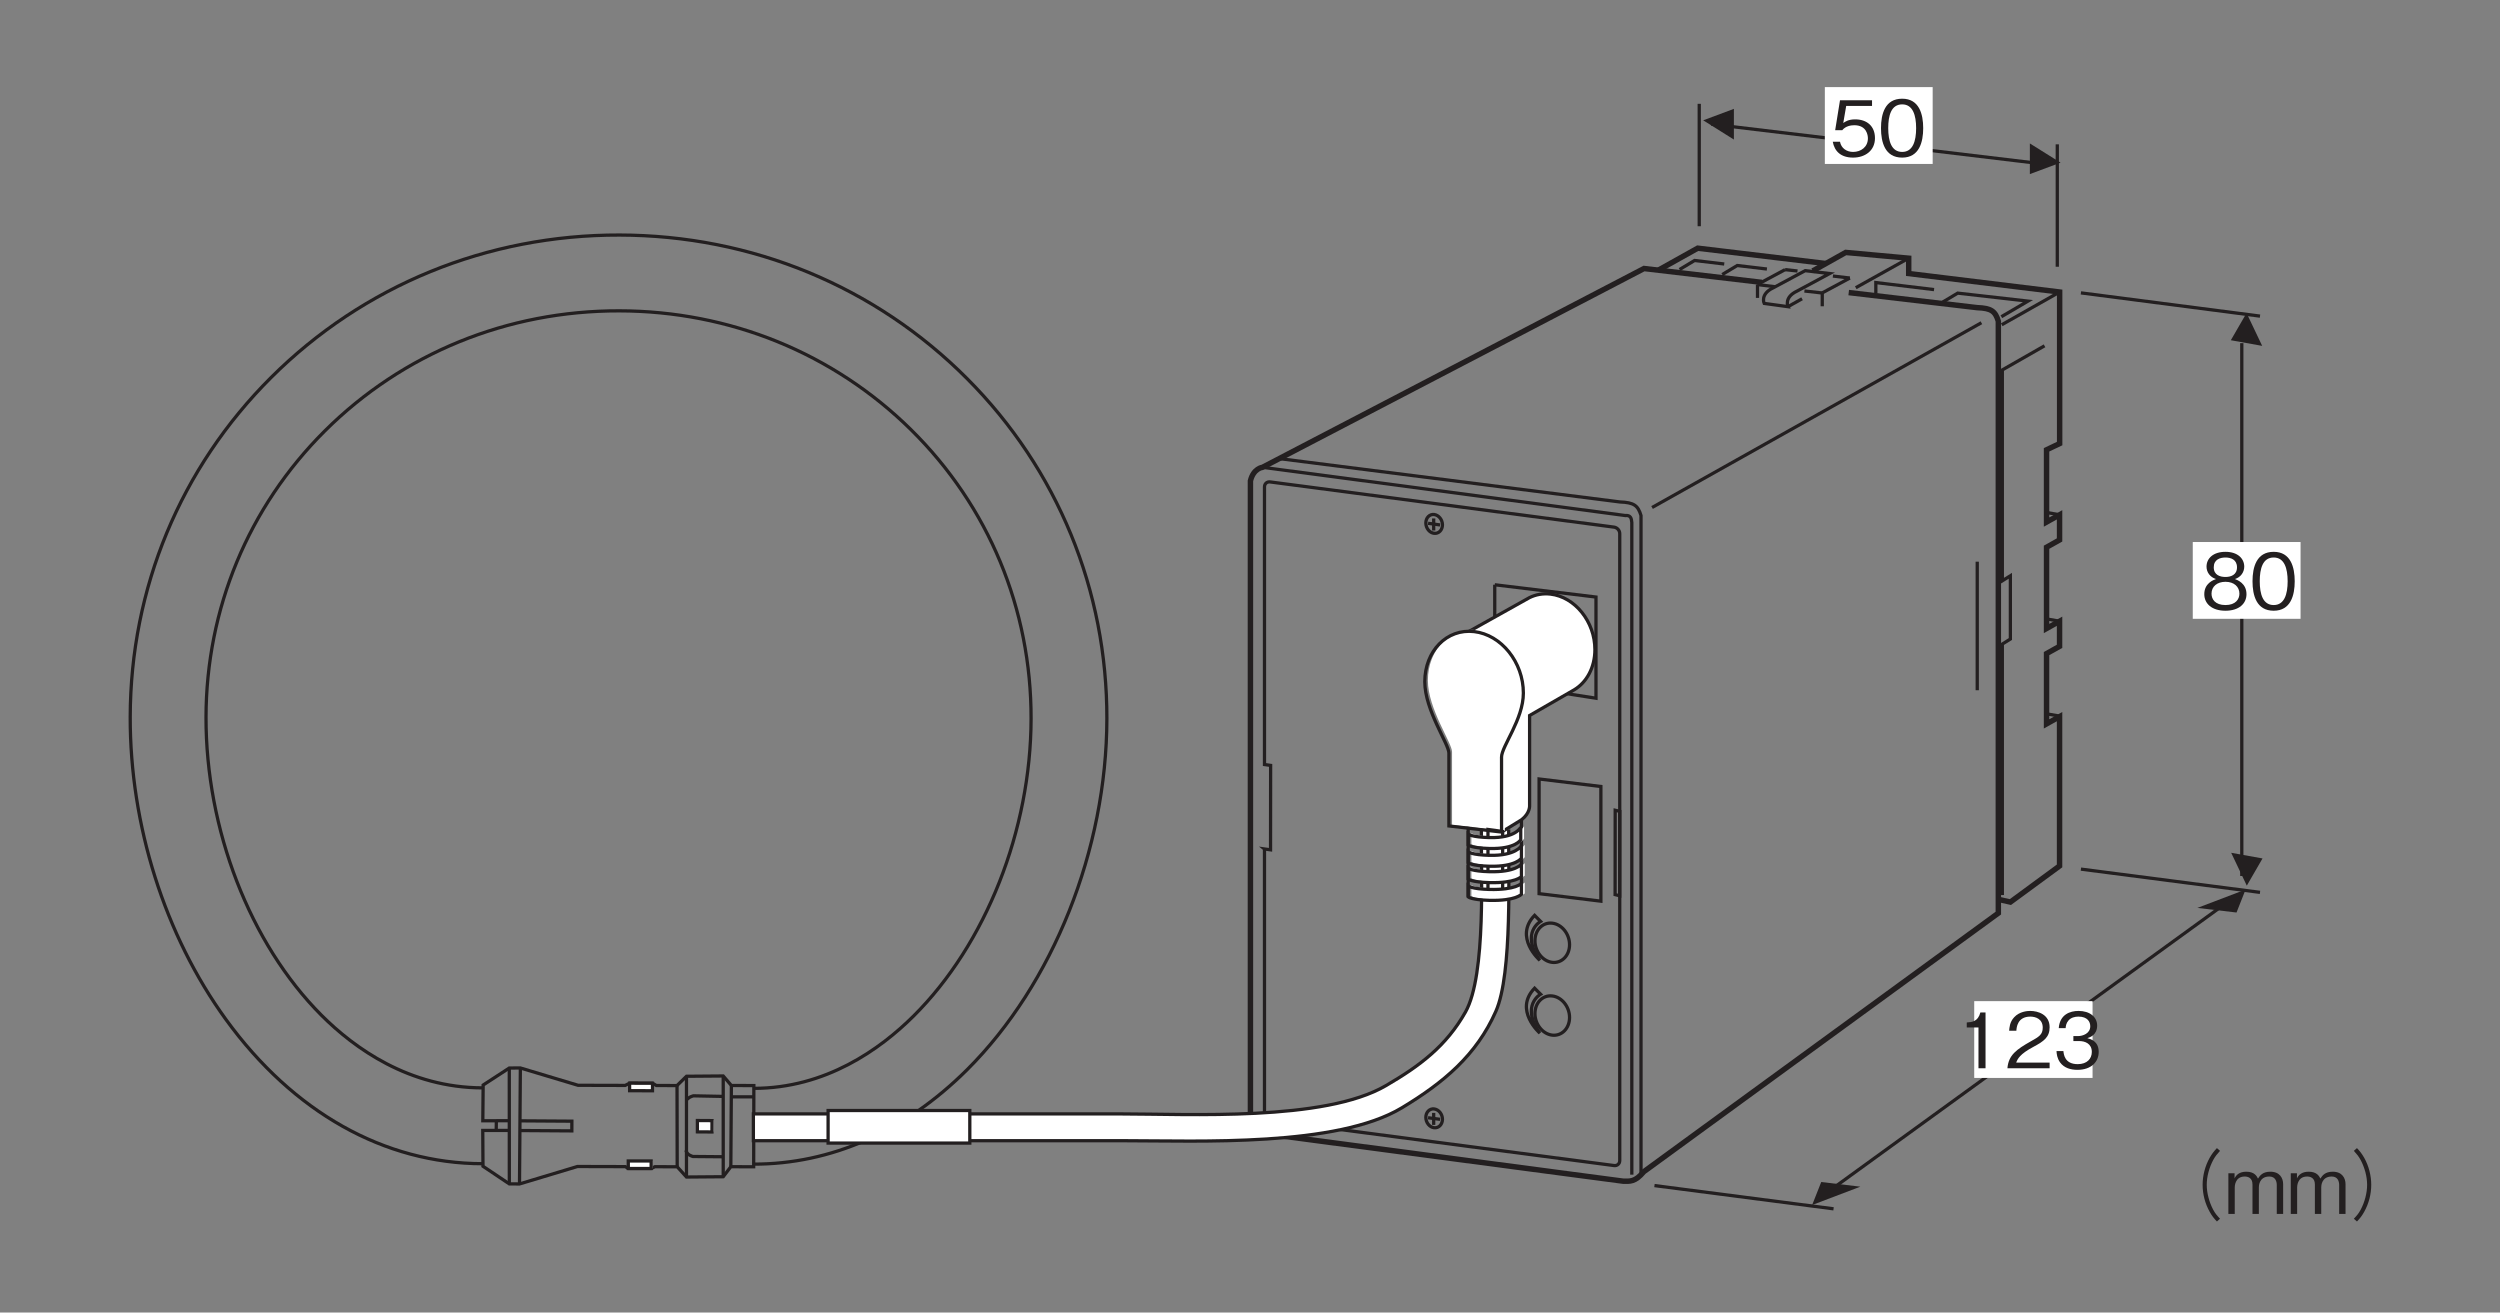 <?xml version="1.0" encoding="UTF-8"?>
<svg xmlns="http://www.w3.org/2000/svg" xmlns:xlink="http://www.w3.org/1999/xlink" width="226.78pt" height="119.06pt" viewBox="0 0 226.78 119.06" version="1.2">
<rect x="0" y="0" width="226.78" height="119.06" fill="#808080" stroke="none"/>
<defs>
<g>
<symbol overflow="visible" id="glyph0-0">
<path style="stroke:none;" d="M 0.688 0.828 L 6.25 0.828 L 6.25 -6.109 L 0.688 -6.109 Z M 3.469 -2.922 L 1.266 -5.766 L 5.672 -5.766 Z M 3.688 -2.641 L 5.891 -5.469 L 5.891 0.203 Z M 1.266 0.484 L 3.469 -2.359 L 5.672 0.484 Z M 1.047 -5.469 L 3.25 -2.641 L 1.047 0.203 Z M 1.047 -5.469 "/>
</symbol>
<symbol overflow="visible" id="glyph0-1">
<path style="stroke:none;" d="M 4.094 -1.625 C 4.094 -2.734 3.344 -3.328 2.297 -3.328 C 1.688 -3.328 1.406 -3.125 1.219 -3 L 1.484 -4.547 L 3.828 -4.547 L 3.828 -5.062 L 0.922 -5.062 L 0.484 -2.344 L 1.125 -2.344 C 1.422 -2.719 1.906 -2.797 2.219 -2.797 C 3.359 -2.797 3.453 -1.859 3.453 -1.609 C 3.453 -0.812 2.812 -0.375 2.109 -0.375 C 1.531 -0.375 1.031 -0.703 0.922 -1.297 L 0.266 -1.297 C 0.422 -0.438 1 0.141 2.109 0.141 C 3.172 0.141 4.094 -0.469 4.094 -1.625 Z M 4.094 -1.625 "/>
</symbol>
<symbol overflow="visible" id="glyph0-2">
<path style="stroke:none;" d="M 4.094 -2.531 C 4.094 -3.797 3.734 -5.203 2.188 -5.203 C 0.625 -5.203 0.266 -3.812 0.266 -2.531 C 0.266 -1.25 0.625 0.141 2.188 0.141 C 3.734 0.141 4.094 -1.266 4.094 -2.531 Z M 3.453 -2.531 C 3.453 -1.359 3.156 -0.375 2.188 -0.375 C 1.219 -0.375 0.922 -1.344 0.922 -2.531 C 0.922 -3.672 1.188 -4.688 2.188 -4.688 C 3.156 -4.688 3.453 -3.703 3.453 -2.531 Z M 3.453 -2.531 "/>
</symbol>
<symbol overflow="visible" id="glyph0-3">
<path style="stroke:none;" d="M 2.578 0 L 2.578 -5.062 L 2.109 -5.062 C 1.891 -4.219 1.328 -4.188 0.875 -4.156 L 0.875 -3.703 L 1.938 -3.703 L 1.938 0 Z M 2.578 0 "/>
</symbol>
<symbol overflow="visible" id="glyph0-4">
<path style="stroke:none;" d="M 4.016 0 L 4.016 -0.516 L 0.984 -0.516 C 1.109 -0.844 1.297 -1.281 2.562 -1.953 C 3.5 -2.453 4.016 -2.828 4.016 -3.719 C 4.016 -4.875 2.969 -5.203 2.25 -5.203 C 2 -5.203 1.281 -5.156 0.797 -4.625 C 0.391 -4.188 0.375 -3.703 0.344 -3.406 L 1 -3.406 C 1.016 -3.672 1.078 -4.688 2.266 -4.688 C 2.734 -4.688 3.391 -4.484 3.391 -3.688 C 3.391 -3.047 3.047 -2.859 2.297 -2.438 C 1.031 -1.719 0.281 -1.203 0.188 0 Z M 4.016 0 "/>
</symbol>
<symbol overflow="visible" id="glyph0-5">
<path style="stroke:none;" d="M 4.094 -1.484 C 4.094 -2.469 3.344 -2.656 3.062 -2.734 C 3.281 -2.797 3.953 -3.016 3.953 -3.875 C 3.953 -4.656 3.281 -5.203 2.266 -5.203 C 1.484 -5.203 0.562 -4.875 0.469 -3.641 L 1.094 -3.641 C 1.109 -3.844 1.141 -4.094 1.359 -4.344 C 1.578 -4.594 1.922 -4.688 2.25 -4.688 C 3.094 -4.688 3.328 -4.203 3.328 -3.812 C 3.328 -3.141 2.625 -2.922 2.234 -2.922 L 1.797 -2.922 L 1.797 -2.469 L 2.328 -2.469 C 2.859 -2.469 3.469 -2.234 3.469 -1.484 C 3.469 -0.875 3.047 -0.375 2.188 -0.375 C 0.984 -0.375 0.922 -1.297 0.891 -1.562 L 0.266 -1.562 C 0.281 -1.297 0.312 -0.938 0.578 -0.547 C 0.969 0 1.594 0.141 2.172 0.141 C 3.406 0.141 4.094 -0.578 4.094 -1.484 Z M 4.094 -1.484 "/>
</symbol>
<symbol overflow="visible" id="glyph0-6">
<path style="stroke:none;" d="M 4.094 -1.359 C 4.094 -2.344 3.281 -2.641 3.047 -2.734 C 3.594 -2.906 3.891 -3.375 3.891 -3.859 C 3.891 -4.578 3.312 -5.203 2.188 -5.203 C 1.078 -5.203 0.469 -4.609 0.469 -3.859 C 0.469 -3.359 0.781 -2.906 1.328 -2.734 C 1.078 -2.641 0.266 -2.344 0.266 -1.359 C 0.266 -0.516 0.938 0.141 2.188 0.141 C 3.406 0.141 4.094 -0.5 4.094 -1.359 Z M 3.234 -3.797 C 3.234 -3.094 2.656 -2.922 2.188 -2.922 C 1.703 -2.922 1.125 -3.094 1.125 -3.797 C 1.125 -4.5 1.688 -4.688 2.188 -4.688 C 2.672 -4.688 3.234 -4.5 3.234 -3.797 Z M 3.453 -1.406 C 3.453 -0.906 3.109 -0.375 2.188 -0.375 C 1.25 -0.375 0.922 -0.906 0.922 -1.406 C 0.922 -2.062 1.438 -2.484 2.188 -2.484 C 2.969 -2.484 3.453 -2.031 3.453 -1.406 Z M 3.453 -1.406 "/>
</symbol>
<symbol overflow="visible" id="glyph0-7">
<path style="stroke:none;" d="M 6.25 -5.969 C 5.969 -5.672 5.812 -5.469 5.594 -5.094 C 5.172 -4.344 4.953 -3.469 4.953 -2.641 C 4.953 -1.797 5.172 -0.938 5.594 -0.188 C 5.812 0.203 5.969 0.391 6.25 0.688 L 6.531 0.438 C 6.266 0.156 6.109 -0.016 5.906 -0.391 C 5.547 -1.078 5.328 -1.891 5.328 -2.641 C 5.328 -3.391 5.547 -4.188 5.906 -4.875 C 6.109 -5.25 6.266 -5.422 6.531 -5.719 Z M 6.25 -5.969 "/>
</symbol>
<symbol overflow="visible" id="glyph0-8">
<path style="stroke:none;" d="M 5.312 0 L 5.312 -2.703 C 5.312 -3.234 5.016 -3.828 4.156 -3.828 C 3.469 -3.828 3.219 -3.5 3.031 -3.203 C 2.922 -3.422 2.719 -3.828 1.969 -3.828 C 1.344 -3.828 1.047 -3.531 0.906 -3.219 L 0.906 -3.688 L 0.344 -3.688 L 0.344 0 L 0.922 0 L 0.922 -2.391 C 0.922 -2.469 0.922 -3.391 1.828 -3.391 C 2.109 -3.391 2.531 -3.281 2.531 -2.672 L 2.531 0 L 3.109 0 L 3.109 -2.406 C 3.109 -2.5 3.109 -3.391 4.062 -3.391 C 4.625 -3.391 4.734 -2.922 4.734 -2.625 L 4.734 0 Z M 5.312 0 "/>
</symbol>
<symbol overflow="visible" id="glyph0-9">
<path style="stroke:none;" d="M 0.688 0.688 C 0.969 0.391 1.125 0.203 1.344 -0.188 C 1.766 -0.938 1.984 -1.797 1.984 -2.641 C 1.984 -3.469 1.766 -4.344 1.344 -5.094 C 1.125 -5.469 0.969 -5.672 0.688 -5.969 L 0.406 -5.719 C 0.672 -5.422 0.828 -5.25 1.031 -4.875 C 1.391 -4.188 1.609 -3.391 1.609 -2.641 C 1.609 -1.891 1.391 -1.078 1.031 -0.391 C 0.828 -0.016 0.672 0.156 0.406 0.438 Z M 0.688 0.688 "/>
</symbol>
</g>
</defs>
<g id="surface1">
<path style="fill:none;stroke-width:3;stroke-linecap:butt;stroke-linejoin:miter;stroke:rgb(13.73%,12.16%,12.549%);stroke-opacity:1;stroke-miterlimit:4;" d="M 1659.978 95.971 L 2035.655 368.457 " transform="matrix(0.099,0,0,-0.099,0.779,118.127)"/>
<path style="fill:none;stroke-width:3;stroke-linecap:butt;stroke-linejoin:miter;stroke:rgb(13.73%,12.16%,12.549%);stroke-opacity:1;stroke-miterlimit:4;" d="M 1549.109 1098.078 L 1549.109 985.911 " transform="matrix(0.099,0,0,-0.099,0.779,118.127)"/>
<path style="fill:none;stroke-width:3;stroke-linecap:butt;stroke-linejoin:miter;stroke:rgb(13.73%,12.16%,12.549%);stroke-opacity:1;stroke-miterlimit:4;" d="M 1877.187 1060.952 L 1877.187 948.784 " transform="matrix(0.099,0,0,-0.099,0.779,118.127)"/>
<path style="fill:none;stroke-width:3;stroke-linecap:butt;stroke-linejoin:miter;stroke:rgb(13.73%,12.16%,12.549%);stroke-opacity:1;stroke-miterlimit:4;" d="M 1560.133 1079.456 L 1866.596 1042.684 " transform="matrix(0.099,0,0,-0.099,0.779,118.127)"/>
<path style=" stroke:none;fill-rule:nonzero;fill:rgb(13.73%,12.16%,12.549%);fill-opacity:1;" d="M 186.918 14.754 L 184.133 13.012 L 184.133 15.793 L 186.918 14.754 "/>
<path style=" stroke:none;fill-rule:nonzero;fill:rgb(13.73%,12.16%,12.549%);fill-opacity:1;" d="M 154.5 10.914 L 157.285 12.66 L 157.285 9.875 L 154.5 10.914 "/>
<path style=" stroke:none;fill-rule:nonzero;fill:rgb(13.73%,12.16%,12.549%);fill-opacity:1;" d="M 202.879 82.777 L 203.703 80.691 L 199.328 82.359 L 202.879 82.777 "/>
<path style=" stroke:none;fill-rule:nonzero;fill:rgb(13.73%,12.16%,12.549%);fill-opacity:1;" d="M 205.207 31.375 L 203.789 28.395 L 202.363 30.863 L 205.207 31.375 "/>
<path style=" stroke:none;fill-rule:nonzero;fill:rgb(13.73%,12.16%,12.549%);fill-opacity:1;" d="M 165.207 107.223 L 164.383 109.309 L 168.758 107.645 L 165.207 107.223 "/>
<path style="fill:none;stroke-width:3;stroke-linecap:butt;stroke-linejoin:miter;stroke:rgb(13.73%,12.16%,12.549%);stroke-opacity:1;stroke-miterlimit:4;" d="M 2046.246 390.544 L 2046.246 878.782 " transform="matrix(0.099,0,0,-0.099,0.779,118.127)"/>
<path style=" stroke:none;fill-rule:nonzero;fill:rgb(13.73%,12.16%,12.549%);fill-opacity:1;" d="M 202.395 77.359 L 203.812 80.34 L 205.238 77.871 L 202.395 77.359 "/>
<path style="fill:none;stroke-width:3;stroke-linecap:butt;stroke-linejoin:miter;stroke:rgb(13.73%,12.16%,12.549%);stroke-opacity:1;stroke-miterlimit:4;" d="M 1898.841 924.846 L 2062.939 903.547 " transform="matrix(0.099,0,0,-0.099,0.779,118.127)"/>
<path style="fill:none;stroke-width:3;stroke-linecap:butt;stroke-linejoin:miter;stroke:rgb(13.73%,12.16%,12.549%);stroke-opacity:1;stroke-miterlimit:4;" d="M 1898.841 396.843 L 2062.939 375.544 " transform="matrix(0.099,0,0,-0.099,0.779,118.127)"/>
<path style="fill:none;stroke-width:3;stroke-linecap:butt;stroke-linejoin:miter;stroke:rgb(13.73%,12.16%,12.549%);stroke-opacity:1;stroke-miterlimit:4;" d="M 1508.085 106.876 L 1672.183 85.577 " transform="matrix(0.099,0,0,-0.099,0.779,118.127)"/>
<path style=" stroke:none;fill-rule:nonzero;fill:rgb(100%,100%,100%);fill-opacity:1;" d="M 165.535 14.871 L 175.316 14.871 L 175.316 7.902 L 165.535 7.902 Z M 165.535 14.871 "/>
<g style="fill:rgb(13.73%,12.16%,12.549%);fill-opacity:1;">
  <use xlink:href="#glyph0-1" x="165.988" y="14.156"/>
  <use xlink:href="#glyph0-2" x="170.363" y="14.156"/>
</g>
<path style=" stroke:none;fill-rule:nonzero;fill:rgb(100%,100%,100%);fill-opacity:1;" d="M 198.91 56.133 L 208.688 56.133 L 208.688 49.168 L 198.91 49.168 Z M 198.91 56.133 "/>
<path style=" stroke:none;fill-rule:nonzero;fill:rgb(100%,100%,100%);fill-opacity:1;" d="M 179.086 97.781 L 189.82 97.781 L 189.82 90.816 L 179.086 90.816 Z M 179.086 97.781 "/>
<g style="fill:rgb(13.73%,12.16%,12.549%);fill-opacity:1;">
  <use xlink:href="#glyph0-3" x="177.534" y="96.906"/>
  <use xlink:href="#glyph0-4" x="181.909" y="96.906"/>
  <use xlink:href="#glyph0-5" x="186.284" y="96.906"/>
</g>
<g style="fill:rgb(13.73%,12.16%,12.549%);fill-opacity:1;">
  <use xlink:href="#glyph0-6" x="199.689" y="55.26"/>
  <use xlink:href="#glyph0-2" x="204.064" y="55.26"/>
</g>
<g style="fill:rgb(13.73%,12.16%,12.549%);fill-opacity:1;">
  <use xlink:href="#glyph0-7" x="194.851" y="110.116"/>
  <use xlink:href="#glyph0-8" x="201.796" y="110.116"/>
  <use xlink:href="#glyph0-8" x="207.456" y="110.116"/>
</g>
<g style="fill:rgb(13.73%,12.16%,12.549%);fill-opacity:1;">
  <use xlink:href="#glyph0-9" x="213.116" y="110.116"/>
</g>
<path style="fill:none;stroke-width:3;stroke-linecap:butt;stroke-linejoin:miter;stroke:rgb(13.73%,12.16%,12.549%);stroke-opacity:1;stroke-miterlimit:4;" d="M 1803.839 678.542 L 1803.839 560.744 " transform="matrix(0.099,0,0,-0.099,0.779,118.127)"/>
<path style="fill:none;stroke-width:5;stroke-linecap:butt;stroke-linejoin:miter;stroke:rgb(13.73%,12.16%,12.549%);stroke-opacity:1;stroke-miterlimit:4;" d="M 1511.865 945.792 L 1547.692 965.792 L 1665.057 951.737 " transform="matrix(0.099,0,0,-0.099,0.779,118.127)"/>
<path style="fill:none;stroke-width:5;stroke-linecap:butt;stroke-linejoin:miter;stroke:rgb(13.73%,12.16%,12.549%);stroke-opacity:1;stroke-miterlimit:4;" d="M 1653.088 944.965 L 1683.325 961.894 L 1741.043 956.619 L 1741.043 942.563 L 1879.353 925.634 L 1879.353 786.773 L 1867.345 781.064 L 1867.345 714.842 L 1879.274 721.496 L 1879.274 698.464 L 1867.345 691.771 L 1867.345 617.32 L 1879.274 623.974 L 1879.274 600.981 L 1867.345 594.328 L 1867.345 529.917 L 1879.274 536.571 L 1879.274 399.757 L 1834.194 366.646 L 1824.076 368.929 " transform="matrix(0.099,0,0,-0.099,0.779,118.127)"/>
<path style="fill:none;stroke-width:3;stroke-linecap:butt;stroke-linejoin:miter;stroke:rgb(13.73%,12.16%,12.549%);stroke-opacity:1;stroke-miterlimit:4;" d="M 1741.043 956.619 L 1692.538 929.571 " transform="matrix(0.099,0,0,-0.099,0.779,118.127)"/>
<path style="fill:none;stroke-width:3;stroke-linecap:butt;stroke-linejoin:miter;stroke:rgb(13.73%,12.16%,12.549%);stroke-opacity:1;stroke-miterlimit:4;" d="M 1772.106 916.342 L 1785.925 924.61 L 1850.336 917.287 L 1825.926 902.996 " transform="matrix(0.099,0,0,-0.099,0.779,118.127)"/>
<path style="fill:none;stroke-width:3;stroke-linecap:butt;stroke-linejoin:miter;stroke:rgb(13.73%,12.16%,12.549%);stroke-opacity:1;stroke-miterlimit:4;" d="M 1531.078 946.264 L 1544.857 954.532 L 1572.023 951.304 " transform="matrix(0.099,0,0,-0.099,0.779,118.127)"/>
<path style="fill:none;stroke-width:3;stroke-linecap:butt;stroke-linejoin:miter;stroke:rgb(13.73%,12.16%,12.549%);stroke-opacity:1;stroke-miterlimit:4;" d="M 1570.173 941.658 L 1583.953 949.926 L 1611.119 946.697 " transform="matrix(0.099,0,0,-0.099,0.779,118.127)"/>
<path style="fill:none;stroke-width:3;stroke-linecap:butt;stroke-linejoin:miter;stroke:rgb(13.73%,12.16%,12.549%);stroke-opacity:1;stroke-miterlimit:4;" d="M 1710.924 924.177 L 1710.924 934.295 L 1764.271 927.839 " transform="matrix(0.099,0,0,-0.099,0.779,118.127)"/>
<path style="fill:none;stroke-width:3;stroke-linecap:butt;stroke-linejoin:miter;stroke:rgb(13.73%,12.16%,12.549%);stroke-opacity:1;stroke-miterlimit:4;" d="M 1630.41 912.208 L 1643.324 919.453 " transform="matrix(0.099,0,0,-0.099,0.779,118.127)"/>
<path style="fill:none;stroke-width:3;stroke-linecap:butt;stroke-linejoin:miter;stroke:rgb(13.73%,12.16%,12.549%);stroke-opacity:1;stroke-miterlimit:4;" d="M 1608.599 915.201 C 1608.599 915.201 1604.662 923.705 1616.867 929.453 L 1646.198 945.201 L 1668.6 942.563 L 1638.718 926.461 C 1626.513 920.712 1630.41 912.208 1630.41 912.208 Z M 1608.599 915.201 " transform="matrix(0.099,0,0,-0.099,0.779,118.127)"/>
<path style="fill:none;stroke-width:3;stroke-linecap:butt;stroke-linejoin:miter;stroke:rgb(13.73%,12.16%,12.549%);stroke-opacity:1;stroke-miterlimit:4;" d="M 1602.496 932.563 L 1627.773 946.146 " transform="matrix(0.099,0,0,-0.099,0.779,118.127)"/>
<path style="fill:none;stroke-width:3;stroke-linecap:butt;stroke-linejoin:miter;stroke:rgb(13.73%,12.16%,12.549%);stroke-opacity:1;stroke-miterlimit:4;" d="M 1602.496 932.563 L 1602.496 920.24 " transform="matrix(0.099,0,0,-0.099,0.779,118.127)"/>
<path style="fill:none;stroke-width:3;stroke-linecap:butt;stroke-linejoin:miter;stroke:rgb(13.73%,12.16%,12.549%);stroke-opacity:1;stroke-miterlimit:4;" d="M 1602.615 932.445 L 1618.442 930.476 " transform="matrix(0.099,0,0,-0.099,0.779,118.127)"/>
<path style="fill:none;stroke-width:3;stroke-linecap:butt;stroke-linejoin:miter;stroke:rgb(13.73%,12.16%,12.549%);stroke-opacity:1;stroke-miterlimit:4;" d="M 1661.828 924.846 L 1687.105 938.429 " transform="matrix(0.099,0,0,-0.099,0.779,118.127)"/>
<path style="fill:none;stroke-width:3;stroke-linecap:butt;stroke-linejoin:miter;stroke:rgb(13.73%,12.16%,12.549%);stroke-opacity:1;stroke-miterlimit:4;" d="M 1661.828 924.846 L 1661.828 912.563 " transform="matrix(0.099,0,0,-0.099,0.779,118.127)"/>
<path style="fill:none;stroke-width:3;stroke-linecap:butt;stroke-linejoin:miter;stroke:rgb(13.73%,12.16%,12.549%);stroke-opacity:1;stroke-miterlimit:4;" d="M 1661.946 924.728 L 1645.489 926.579 " transform="matrix(0.099,0,0,-0.099,0.779,118.127)"/>
<path style="fill:none;stroke-width:3;stroke-linecap:butt;stroke-linejoin:miter;stroke:rgb(13.73%,12.16%,12.549%);stroke-opacity:1;stroke-miterlimit:4;" d="M 1671.592 940.28 L 1687.105 938.429 " transform="matrix(0.099,0,0,-0.099,0.779,118.127)"/>
<path style="fill:none;stroke-width:3;stroke-linecap:butt;stroke-linejoin:miter;stroke:rgb(13.73%,12.16%,12.549%);stroke-opacity:1;stroke-miterlimit:4;" d="M 1627.773 946.146 L 1639.151 944.886 " transform="matrix(0.099,0,0,-0.099,0.779,118.127)"/>
<path style="fill:none;stroke-width:3;stroke-linecap:butt;stroke-linejoin:miter;stroke:rgb(13.73%,12.16%,12.549%);stroke-opacity:1;stroke-miterlimit:4;" d="M 1879.353 925.634 L 1826.281 895.633 " transform="matrix(0.099,0,0,-0.099,0.779,118.127)"/>
<path style="fill:none;stroke-width:3;stroke-linecap:butt;stroke-linejoin:miter;stroke:rgb(13.73%,12.16%,12.549%);stroke-opacity:1;stroke-miterlimit:4;" d="M 1865.494 876.341 L 1826.832 854.254 L 1826.832 661.061 L 1834.194 665.628 L 1834.194 607.674 L 1826.832 603.068 L 1826.832 373.063 " transform="matrix(0.099,0,0,-0.099,0.779,118.127)"/>
<path style="fill:none;stroke-width:3;stroke-linecap:butt;stroke-linejoin:miter;stroke:rgb(13.73%,12.16%,12.549%);stroke-opacity:1;stroke-miterlimit:4;" d="M 1867.345 723.622 L 1879.274 721.496 " transform="matrix(0.099,0,0,-0.099,0.779,118.127)"/>
<path style="fill:none;stroke-width:3;stroke-linecap:butt;stroke-linejoin:miter;stroke:rgb(13.73%,12.16%,12.549%);stroke-opacity:1;stroke-miterlimit:4;" d="M 1867.345 626.1 L 1879.274 623.974 " transform="matrix(0.099,0,0,-0.099,0.779,118.127)"/>
<path style="fill:none;stroke-width:3;stroke-linecap:butt;stroke-linejoin:miter;stroke:rgb(13.73%,12.16%,12.549%);stroke-opacity:1;stroke-miterlimit:4;" d="M 1867.345 539.13 L 1879.274 537.043 " transform="matrix(0.099,0,0,-0.099,0.779,118.127)"/>
<path style="fill:none;stroke-width:3;stroke-linecap:butt;stroke-linejoin:miter;stroke:rgb(13.73%,12.16%,12.549%);stroke-opacity:1;stroke-miterlimit:4;" d="M 1150.715 415.308 L 1156.306 414.521 L 1156.385 491.885 L 1150.755 492.672 L 1150.755 747.087 C 1150.755 750 1153.078 752.008 1155.952 751.614 L 1471.076 710.196 C 1473.95 709.803 1476.273 707.165 1476.273 704.291 L 1476.273 129.751 C 1476.273 126.877 1473.95 124.83 1471.076 125.223 L 1155.952 166.641 C 1153.078 167.035 1150.755 170.342 1150.755 172.547 L 1150.755 415.269 Z M 1150.715 415.308 " transform="matrix(0.099,0,0,-0.099,0.779,118.127)"/>
<path style="fill:none;stroke-width:5;stroke-linecap:butt;stroke-linejoin:miter;stroke:rgb(13.73%,12.16%,12.549%);stroke-opacity:1;stroke-miterlimit:4;" d="M 1686.081 925.122 L 1803.839 911.303 C 1816.714 910.83 1820.414 908.074 1823.17 898.862 L 1823.17 356.527 L 1498.36 119.633 C 1490.25 109.947 1485.644 110.853 1479.502 110.892 L 1145.715 155.066 C 1141.384 155.066 1137.88 158.57 1137.88 162.901 L 1137.88 752.599 C 1140.636 764.095 1148.904 765.001 1148.904 765.001 L 1498.518 947.17 L 1606.512 934.453 " transform="matrix(0.099,0,0,-0.099,0.779,118.127)"/>
<path style="fill:none;stroke-width:3;stroke-linecap:butt;stroke-linejoin:miter;stroke:rgb(13.73%,12.16%,12.549%);stroke-opacity:1;stroke-miterlimit:4;" d="M 1495.762 117.782 L 1495.762 720.826 C 1493.006 730.039 1489.305 732.795 1476.431 733.268 L 1165.479 772.835 " transform="matrix(0.099,0,0,-0.099,0.779,118.127)"/>
<path style="fill:none;stroke-width:3;stroke-linecap:butt;stroke-linejoin:miter;stroke:rgb(13.73%,12.16%,12.549%);stroke-opacity:1;stroke-miterlimit:4;" d="M 1505.88 728.189 L 1807.658 897.484 " transform="matrix(0.099,0,0,-0.099,0.779,118.127)"/>
<path style="fill:none;stroke-width:3;stroke-linecap:butt;stroke-linejoin:miter;stroke:rgb(13.73%,12.16%,12.549%);stroke-opacity:1;stroke-miterlimit:4;" d="M 1148.904 765.001 L 1481.352 720.826 C 1486.116 721.299 1487.022 718.543 1487.337 714.409 L 1487.337 116.877 " transform="matrix(0.099,0,0,-0.099,0.779,118.127)"/>
<path style="fill:none;stroke-width:3;stroke-linecap:butt;stroke-linejoin:miter;stroke:rgb(13.73%,12.16%,12.549%);stroke-opacity:1;stroke-miterlimit:4;" d="M 1476.234 372.433 L 1476.313 449.797 L 1472.1 450.781 L 1472.021 373.457 Z M 1476.234 372.433 " transform="matrix(0.099,0,0,-0.099,0.779,118.127)"/>
<path style="fill:none;stroke-width:3;stroke-linecap:butt;stroke-linejoin:miter;stroke:rgb(13.73%,12.16%,12.549%);stroke-opacity:1;stroke-miterlimit:4;" d="M 1414.422 347.315 C 1405.681 348.338 1398.595 341.094 1398.595 331.212 C 1398.595 321.29 1405.681 312.432 1414.422 311.408 C 1423.162 310.424 1430.249 317.629 1430.288 327.55 C 1430.288 337.472 1423.201 346.33 1414.422 347.315 Z M 1414.422 347.315 " transform="matrix(0.099,0,0,-0.099,0.779,118.127)"/>
<path style="fill:none;stroke-width:3;stroke-linecap:butt;stroke-linejoin:miter;stroke:rgb(13.73%,12.16%,12.549%);stroke-opacity:1;stroke-miterlimit:4;" d="M 1403.043 313.298 C 1385.13 338.614 1403.752 348.929 1403.752 348.929 L 1398.24 354.48 C 1378.909 334.44 1403.043 313.298 1403.043 313.298 Z M 1403.043 313.298 " transform="matrix(0.099,0,0,-0.099,0.779,118.127)"/>
<path style="fill:none;stroke-width:3;stroke-linecap:butt;stroke-linejoin:miter;stroke:rgb(13.73%,12.16%,12.549%);stroke-opacity:1;stroke-miterlimit:4;" d="M 1414.422 280.62 C 1405.681 281.644 1398.595 274.4 1398.595 264.518 C 1398.595 254.596 1405.681 245.738 1414.422 244.714 C 1423.162 243.73 1430.249 250.935 1430.288 260.856 C 1430.288 270.778 1423.201 279.636 1414.422 280.62 Z M 1414.422 280.62 " transform="matrix(0.099,0,0,-0.099,0.779,118.127)"/>
<path style="fill:none;stroke-width:3;stroke-linecap:butt;stroke-linejoin:miter;stroke:rgb(13.73%,12.16%,12.549%);stroke-opacity:1;stroke-miterlimit:4;" d="M 1403.043 246.604 C 1385.13 271.88 1403.752 282.234 1403.752 282.234 L 1398.24 287.746 C 1378.909 267.746 1403.043 246.604 1403.043 246.604 Z M 1403.043 246.604 " transform="matrix(0.099,0,0,-0.099,0.779,118.127)"/>
<path style="fill:none;stroke-width:3;stroke-linecap:butt;stroke-linejoin:miter;stroke:rgb(13.73%,12.16%,12.549%);stroke-opacity:1;stroke-miterlimit:4;" d="M 1458.989 367.472 L 1458.989 472.553 L 1402.374 479.443 L 1402.374 374.362 Z M 1458.989 367.472 " transform="matrix(0.099,0,0,-0.099,0.779,118.127)"/>
<path style="fill:none;stroke-width:3;stroke-linecap:butt;stroke-linejoin:miter;stroke:rgb(13.73%,12.16%,12.549%);stroke-opacity:1;stroke-miterlimit:4;" d="M 1306.191 721.771 C 1302.018 722.244 1298.592 718.779 1298.592 714.015 C 1298.592 709.251 1302.018 704.999 1306.191 704.527 C 1310.404 704.054 1313.79 707.519 1313.829 712.283 C 1313.829 717.007 1310.404 721.259 1306.191 721.771 Z M 1306.191 721.771 " transform="matrix(0.099,0,0,-0.099,0.779,118.127)"/>
<path style="fill:none;stroke-width:3;stroke-linecap:butt;stroke-linejoin:miter;stroke:rgb(13.73%,12.16%,12.549%);stroke-opacity:1;stroke-miterlimit:4;" d="M 1300.64 713.7 L 1311.664 712.204 " transform="matrix(0.099,0,0,-0.099,0.779,118.127)"/>
<path style="fill:none;stroke-width:3;stroke-linecap:butt;stroke-linejoin:miter;stroke:rgb(13.73%,12.16%,12.549%);stroke-opacity:1;stroke-miterlimit:4;" d="M 1305.797 718.149 L 1305.797 707.125 " transform="matrix(0.099,0,0,-0.099,0.779,118.127)"/>
<path style="fill:none;stroke-width:3;stroke-linecap:butt;stroke-linejoin:miter;stroke:rgb(13.73%,12.16%,12.549%);stroke-opacity:1;stroke-miterlimit:4;" d="M 1300.64 169.043 L 1311.664 167.586 " transform="matrix(0.099,0,0,-0.099,0.779,118.127)"/>
<path style="fill:none;stroke-width:3;stroke-linecap:butt;stroke-linejoin:miter;stroke:rgb(13.73%,12.16%,12.549%);stroke-opacity:1;stroke-miterlimit:4;" d="M 1305.797 173.492 L 1305.797 162.468 " transform="matrix(0.099,0,0,-0.099,0.779,118.127)"/>
<path style="fill:none;stroke-width:3;stroke-linecap:butt;stroke-linejoin:miter;stroke:rgb(13.73%,12.16%,12.549%);stroke-opacity:1;stroke-miterlimit:4;" d="M 1306.191 177.114 C 1302.018 177.587 1298.592 174.122 1298.592 169.358 C 1298.592 164.594 1302.018 160.342 1306.191 159.87 C 1310.404 159.397 1313.79 162.862 1313.829 167.626 C 1313.829 172.39 1310.404 176.602 1306.191 177.114 Z M 1306.191 177.114 " transform="matrix(0.099,0,0,-0.099,0.779,118.127)"/>
<path style="fill:none;stroke-width:3;stroke-linecap:butt;stroke-linejoin:miter;stroke:rgb(13.73%,12.16%,12.549%);stroke-opacity:1;stroke-miterlimit:4;" d="M 1361.743 657.4 L 1454.501 646.14 L 1454.501 553.421 L 1361.743 567.949 L 1361.743 657.4 " transform="matrix(0.099,0,0,-0.099,0.779,118.127)"/>
<path style="fill:none;stroke-width:3;stroke-linecap:butt;stroke-linejoin:miter;stroke:rgb(13.73%,12.16%,12.549%);stroke-opacity:1;stroke-miterlimit:4;" d="M 468.772 157.311 L 516.096 156.996 L 516.135 165.893 L 468.811 166.208 " transform="matrix(0.099,0,0,-0.099,0.779,118.127)"/>
<path style="fill:none;stroke-width:3;stroke-linecap:butt;stroke-linejoin:miter;stroke:rgb(13.73%,12.16%,12.549%);stroke-opacity:1;stroke-miterlimit:4;" d="M 458.614 166.327 L 434.519 166.248 L 434.834 199.004 L 458.772 214.595 L 468.929 214.635 L 521.804 198.768 L 564.955 198.65 L 569.01 200.697 L 589.995 200.658 L 593.538 198.571 L 612.476 198.532 L 621.137 207.036 L 654.799 207.312 L 662.28 198.571 L 682.871 198.532 L 682.713 124.121 L 661.768 124.16 L 654.799 114.987 L 621.137 114.711 L 612.633 124.121 L 592.239 124.16 L 588.774 122.507 L 567.829 122.546 L 565.112 124.239 L 521.214 124.357 L 468.142 108.373 L 458.811 108.412 L 434.677 124.593 L 434.48 157.389 L 458.575 157.429 " transform="matrix(0.099,0,0,-0.099,0.779,118.127)"/>
<path style=" stroke:none;fill-rule:nonzero;fill:rgb(100%,100%,100%);fill-opacity:1;" d="M 59.195 105.289 L 57.113 105.285 L 57.117 105.969 L 59.195 105.973 L 59.195 105.289 "/>
<path style="fill:none;stroke-width:3;stroke-linecap:butt;stroke-linejoin:miter;stroke:rgb(13.73%,12.16%,12.549%);stroke-opacity:1;stroke-miterlimit:4;" d="M 588.774 129.397 L 567.79 129.436 L 567.829 122.546 L 588.774 122.507 Z M 588.774 129.397 " transform="matrix(0.099,0,0,-0.099,0.779,118.127)"/>
<path style=" stroke:none;fill-rule:nonzero;fill:rgb(100%,100%,100%);fill-opacity:1;" d="M 64.727 101.617 L 63.398 101.609 L 63.398 102.641 L 64.723 102.648 L 64.727 101.617 "/>
<path style="fill:none;stroke-width:3;stroke-linecap:butt;stroke-linejoin:miter;stroke:rgb(13.73%,12.16%,12.549%);stroke-opacity:1;stroke-miterlimit:4;" d="M 644.524 166.405 L 631.137 166.484 L 631.137 156.09 L 644.484 156.011 Z M 644.524 166.405 " transform="matrix(0.099,0,0,-0.099,0.779,118.127)"/>
<path style=" stroke:none;fill-rule:nonzero;fill:rgb(100%,100%,100%);fill-opacity:1;" d="M 59.316 98.219 L 57.234 98.215 L 57.238 98.898 L 59.316 98.902 L 59.316 98.219 "/>
<path style="fill:none;stroke-width:3;stroke-linecap:butt;stroke-linejoin:miter;stroke:rgb(13.73%,12.16%,12.549%);stroke-opacity:1;stroke-miterlimit:4;" d="M 589.995 200.658 L 569.01 200.697 L 569.05 193.807 L 589.995 193.768 Z M 589.995 200.658 " transform="matrix(0.099,0,0,-0.099,0.779,118.127)"/>
<path style="fill:none;stroke-width:3;stroke-linecap:butt;stroke-linejoin:miter;stroke:rgb(13.73%,12.16%,12.549%);stroke-opacity:1;stroke-miterlimit:4;" d="M 683.54 188.177 L 662.595 188.217 " transform="matrix(0.099,0,0,-0.099,0.779,118.127)"/>
<path style="fill:none;stroke-width:3;stroke-linecap:butt;stroke-linejoin:miter;stroke:rgb(13.73%,12.16%,12.549%);stroke-opacity:1;stroke-miterlimit:4;" d="M 654.248 133.294 L 627.082 133.531 C 627.082 133.531 621.452 134.751 620.704 139.082 " transform="matrix(0.099,0,0,-0.099,0.779,118.127)"/>
<path style="fill:none;stroke-width:3;stroke-linecap:butt;stroke-linejoin:miter;stroke:rgb(13.73%,12.16%,12.549%);stroke-opacity:1;stroke-miterlimit:4;" d="M 655.232 188.571 L 627.515 189.122 C 627.515 189.122 622.358 187.902 621.846 185.264 " transform="matrix(0.099,0,0,-0.099,0.779,118.127)"/>
<path style="fill-rule:nonzero;fill:rgb(100%,100%,100%);fill-opacity:1;stroke-width:3;stroke-linecap:butt;stroke-linejoin:miter;stroke:rgb(13.73%,12.16%,12.549%);stroke-opacity:1;stroke-miterlimit:4;" d="M 458.811 108.412 L 458.772 214.595 " transform="matrix(0.099,0,0,-0.099,0.779,118.127)"/>
<path style="fill-rule:nonzero;fill:rgb(100%,100%,100%);fill-opacity:1;stroke-width:3;stroke-linecap:butt;stroke-linejoin:miter;stroke:rgb(13.73%,12.16%,12.549%);stroke-opacity:1;stroke-miterlimit:4;" d="M 446.803 157.626 L 446.921 166.208 " transform="matrix(0.099,0,0,-0.099,0.779,118.127)"/>
<path style="fill-rule:nonzero;fill:rgb(100%,100%,100%);fill-opacity:1;stroke-width:3;stroke-linecap:butt;stroke-linejoin:miter;stroke:rgb(13.73%,12.16%,12.549%);stroke-opacity:1;stroke-miterlimit:4;" d="M 468.142 108.373 L 468.929 214.635 " transform="matrix(0.099,0,0,-0.099,0.779,118.127)"/>
<path style="fill-rule:nonzero;fill:rgb(100%,100%,100%);fill-opacity:1;stroke-width:3;stroke-linecap:butt;stroke-linejoin:miter;stroke:rgb(13.73%,12.16%,12.549%);stroke-opacity:1;stroke-miterlimit:4;" d="M 661.768 124.16 L 662.28 198.571 " transform="matrix(0.099,0,0,-0.099,0.779,118.127)"/>
<path style="fill:none;stroke-width:3;stroke-linecap:butt;stroke-linejoin:miter;stroke:rgb(13.73%,12.16%,12.549%);stroke-opacity:1;stroke-miterlimit:4;" d="M 654.799 114.987 L 654.799 207.312 " transform="matrix(0.099,0,0,-0.099,0.779,118.127)"/>
<path style="fill:none;stroke-width:3;stroke-linecap:butt;stroke-linejoin:miter;stroke:rgb(13.73%,12.16%,12.549%);stroke-opacity:1;stroke-miterlimit:4;" d="M 621.137 114.711 L 621.137 207.036 " transform="matrix(0.099,0,0,-0.099,0.779,118.127)"/>
<path style="fill-rule:nonzero;fill:rgb(100%,100%,100%);fill-opacity:1;stroke-width:3;stroke-linecap:butt;stroke-linejoin:miter;stroke:rgb(13.73%,12.16%,12.549%);stroke-opacity:1;stroke-miterlimit:4;" d="M 612.633 124.121 L 612.476 198.532 " transform="matrix(0.099,0,0,-0.099,0.779,118.127)"/>
<path style="fill:none;stroke-width:3;stroke-linecap:butt;stroke-linejoin:miter;stroke:rgb(13.73%,12.16%,12.549%);stroke-opacity:1;stroke-miterlimit:4;" d="M 682.556 195.973 C 748.699 195.855 798.858 231.997 829.291 262.313 C 895.474 328.22 936.695 432.592 936.892 534.602 C 937.089 635.195 898.033 729.212 826.89 799.45 C 755.904 869.491 660.981 908.192 559.601 908.389 C 457.039 908.586 361.171 869.452 289.674 798.269 C 219.711 728.543 181.089 635.431 180.892 536.059 C 180.695 433.301 221.168 328.732 286.485 263.14 C 316.761 232.785 366.998 196.524 434.362 196.406 " transform="matrix(0.099,0,0,-0.099,0.779,118.127)"/>
<path style="fill:none;stroke-width:3;stroke-linecap:butt;stroke-linejoin:miter;stroke:rgb(13.73%,12.16%,12.549%);stroke-opacity:1;stroke-miterlimit:4;" d="M 434.244 126.916 C 344.32 127.113 260.815 174.043 199.081 259.163 C 143.214 336.173 111.245 437.159 111.442 536.177 C 111.678 654.132 157.545 764.646 240.657 847.443 C 325.304 931.736 438.614 978.076 559.719 977.84 C 680.863 977.603 794.015 930.87 878.308 846.223 C 961.105 763.15 1006.578 652.439 1006.342 534.484 C 1006.106 414.718 957.05 291.565 878.308 213.099 C 821.338 156.326 753.62 126.404 682.438 126.523 " transform="matrix(0.099,0,0,-0.099,0.779,118.127)"/>
<path style="fill:none;stroke-width:3;stroke-linecap:butt;stroke-linejoin:miter;stroke:rgb(13.73%,12.16%,12.549%);stroke-opacity:1;stroke-miterlimit:4;" d="M 1337.412 448.104 L 1337.412 371.37 " transform="matrix(0.099,0,0,-0.099,0.779,118.127)"/>
<path style="fill:none;stroke-width:3;stroke-linecap:butt;stroke-linejoin:miter;stroke:rgb(13.73%,12.16%,12.549%);stroke-opacity:1;stroke-miterlimit:4;" d="M 1386.193 450.545 L 1386.193 373.811 " transform="matrix(0.099,0,0,-0.099,0.779,118.127)"/>
<path style="fill-rule:nonzero;fill:rgb(100%,100%,100%);fill-opacity:1;stroke-width:3;stroke-linecap:butt;stroke-linejoin:miter;stroke:rgb(13.73%,12.16%,12.549%);stroke-opacity:1;stroke-miterlimit:4;" d="M 1349.499 433.183 C 1348.987 396.41 1354.184 300.227 1334.932 265.935 C 1317.215 234.596 1293.041 216.524 1262.096 198.493 C 1205.756 165.46 1081.186 172.547 1018.823 172.547 L 682.438 172.547 L 682.438 147.98 L 1023.311 147.98 C 1089.927 147.98 1217.016 142.113 1276.702 178.177 C 1314.734 201.091 1345.011 226.367 1362.728 266.486 C 1378.161 301.054 1374.106 396.725 1374.5 433.183 " transform="matrix(0.099,0,0,-0.099,0.779,118.127)"/>
<path style="fill-rule:nonzero;fill:rgb(100%,100%,100%);fill-opacity:1;stroke-width:3;stroke-linecap:butt;stroke-linejoin:miter;stroke:rgb(13.73%,12.16%,12.549%);stroke-opacity:1;stroke-miterlimit:4;" d="M 1338.16 614.643 L 1393.555 645.589 C 1399.264 648.423 1405.839 649.644 1412.807 648.856 C 1435.328 646.258 1453.556 623.462 1453.517 597.989 C 1453.517 581.532 1445.958 567.989 1434.54 561.138 L 1393.673 537.594 L 1393.673 455.112 C 1393.673 455.112 1394.303 448.222 1386.193 442.002 L 1367.964 430.82 " transform="matrix(0.099,0,0,-0.099,0.779,118.127)"/>
<path style=" stroke:none;fill-rule:nonzero;fill:rgb(100%,100%,100%);fill-opacity:1;" d="M 136.504 68.574 C 136.504 67.594 138.488 65.145 138.488 62.75 C 138.492 59.949 136.484 57.445 134.012 57.16 C 131.539 56.875 129.531 58.918 129.527 61.719 C 129.527 64.309 131.719 67.379 131.719 68.203 C 131.719 69.949 131.719 74.828 131.719 74.828 L 136.504 75.383 L 136.504 68.574 "/>
<path style="fill:none;stroke-width:3;stroke-linecap:butt;stroke-linejoin:miter;stroke:rgb(13.73%,12.16%,12.549%);stroke-opacity:1;stroke-miterlimit:4;" d="M 1367.964 499.444 C 1367.964 509.326 1387.964 534.011 1387.964 558.146 C 1388.004 586.375 1367.767 611.611 1342.845 614.486 C 1317.924 617.36 1297.687 596.769 1297.648 568.54 C 1297.648 542.437 1319.735 511.491 1319.735 503.184 C 1319.735 485.585 1319.735 436.411 1319.735 436.411 L 1367.964 430.82 Z M 1367.964 499.444 " transform="matrix(0.099,0,0,-0.099,0.779,118.127)"/>
<path style="fill:none;stroke-width:3;stroke-linecap:butt;stroke-linejoin:miter;stroke:rgb(13.73%,12.16%,12.549%);stroke-opacity:1;stroke-miterlimit:4;" d="M 1368.988 372.473 L 1368.988 431.332 L 1355.523 433.183 L 1355.523 374.362 Z M 1368.988 372.473 " transform="matrix(0.099,0,0,-0.099,0.779,118.127)"/>
<path style=" stroke:none;fill-rule:nonzero;fill:rgb(100%,100%,100%);fill-opacity:1;" d="M 138.25 76.078 C 138.25 76.078 137.816 76.941 135.395 76.879 C 133.785 76.836 133.473 76.57 133.473 76.57 L 133.473 75.578 C 133.473 75.578 133.785 75.844 135.395 75.887 C 137.816 75.949 138.25 74.945 138.25 74.945 L 138.25 76.078 "/>
<path style="fill:none;stroke-width:3;stroke-linecap:butt;stroke-linejoin:miter;stroke:rgb(13.73%,12.16%,12.549%);stroke-opacity:1;stroke-miterlimit:4;" d="M 1385.563 423.812 C 1385.563 423.812 1381.193 415.111 1356.783 415.741 C 1340.562 416.174 1337.412 418.852 1337.412 418.852 L 1337.412 428.852 C 1337.412 428.852 1340.562 426.175 1356.783 425.741 C 1381.193 425.111 1385.563 435.23 1385.563 435.23 Z M 1385.563 423.812 " transform="matrix(0.099,0,0,-0.099,0.779,118.127)"/>
<path style=" stroke:none;fill-rule:nonzero;fill:rgb(100%,100%,100%);fill-opacity:1;" d="M 138.312 77.754 C 138.312 77.754 137.816 78.555 135.395 78.492 C 133.785 78.449 133.473 78.18 133.473 78.18 L 133.473 77.188 C 133.473 77.188 133.785 77.457 135.395 77.5 C 137.816 77.562 138.312 76.621 138.312 76.621 L 138.312 77.754 "/>
<path style="fill:none;stroke-width:3;stroke-linecap:butt;stroke-linejoin:miter;stroke:rgb(13.73%,12.16%,12.549%);stroke-opacity:1;stroke-miterlimit:4;" d="M 1386.193 406.922 C 1386.193 406.922 1381.193 398.851 1356.783 399.481 C 1340.562 399.914 1337.412 402.631 1337.412 402.631 L 1337.412 412.631 C 1337.412 412.631 1340.562 409.914 1356.783 409.481 C 1381.193 408.851 1386.193 418.34 1386.193 418.34 Z M 1386.193 406.922 " transform="matrix(0.099,0,0,-0.099,0.779,118.127)"/>
<path style=" stroke:none;fill-rule:nonzero;fill:rgb(100%,100%,100%);fill-opacity:1;" d="M 138.312 79.426 C 138.312 79.426 137.816 80.043 135.395 79.98 C 133.785 79.938 133.473 79.668 133.473 79.668 L 133.473 78.676 C 133.473 78.676 133.785 78.945 135.395 78.988 C 137.816 79.051 138.312 78.293 138.312 78.293 L 138.312 79.426 "/>
<path style="fill:none;stroke-width:3;stroke-linecap:butt;stroke-linejoin:miter;stroke:rgb(13.73%,12.16%,12.549%);stroke-opacity:1;stroke-miterlimit:4;" d="M 1386.193 390.071 C 1386.193 390.071 1381.193 383.851 1356.783 384.481 C 1340.562 384.914 1337.412 387.63 1337.412 387.63 L 1337.412 397.631 C 1337.412 397.631 1340.562 394.914 1356.783 394.481 C 1381.193 393.851 1386.193 401.489 1386.193 401.489 Z M 1386.193 390.071 " transform="matrix(0.099,0,0,-0.099,0.779,118.127)"/>
<path style=" stroke:none;fill-rule:nonzero;fill:rgb(100%,100%,100%);fill-opacity:1;" d="M 138.312 81.039 C 138.312 81.039 137.816 81.652 135.395 81.594 C 133.785 81.551 133.473 81.281 133.473 81.281 L 133.473 80.289 C 133.473 80.289 133.785 80.559 135.395 80.602 C 137.816 80.66 138.312 80.047 138.312 80.047 L 138.312 81.039 "/>
<path style="fill:none;stroke-width:3;stroke-linecap:butt;stroke-linejoin:miter;stroke:rgb(13.73%,12.16%,12.549%);stroke-opacity:1;stroke-miterlimit:4;" d="M 1386.193 373.811 C 1386.193 373.811 1381.193 367.63 1356.783 368.221 C 1340.562 368.654 1337.412 371.37 1337.412 371.37 L 1337.412 381.37 C 1337.412 381.37 1340.562 378.654 1356.783 378.221 C 1381.193 377.63 1386.193 383.811 1386.193 383.811 Z M 1386.193 373.811 " transform="matrix(0.099,0,0,-0.099,0.779,118.127)"/>
<path style="fill-rule:nonzero;fill:rgb(100%,100%,100%);fill-opacity:1;stroke-width:3;stroke-linecap:butt;stroke-linejoin:miter;stroke:rgb(13.73%,12.16%,12.549%);stroke-opacity:1;stroke-miterlimit:4;" d="M 750.904 145.814 L 880.749 145.814 L 880.749 175.657 L 750.904 175.657 Z M 750.904 145.814 " transform="matrix(0.099,0,0,-0.099,0.779,118.127)"/>
</g>
</svg>
